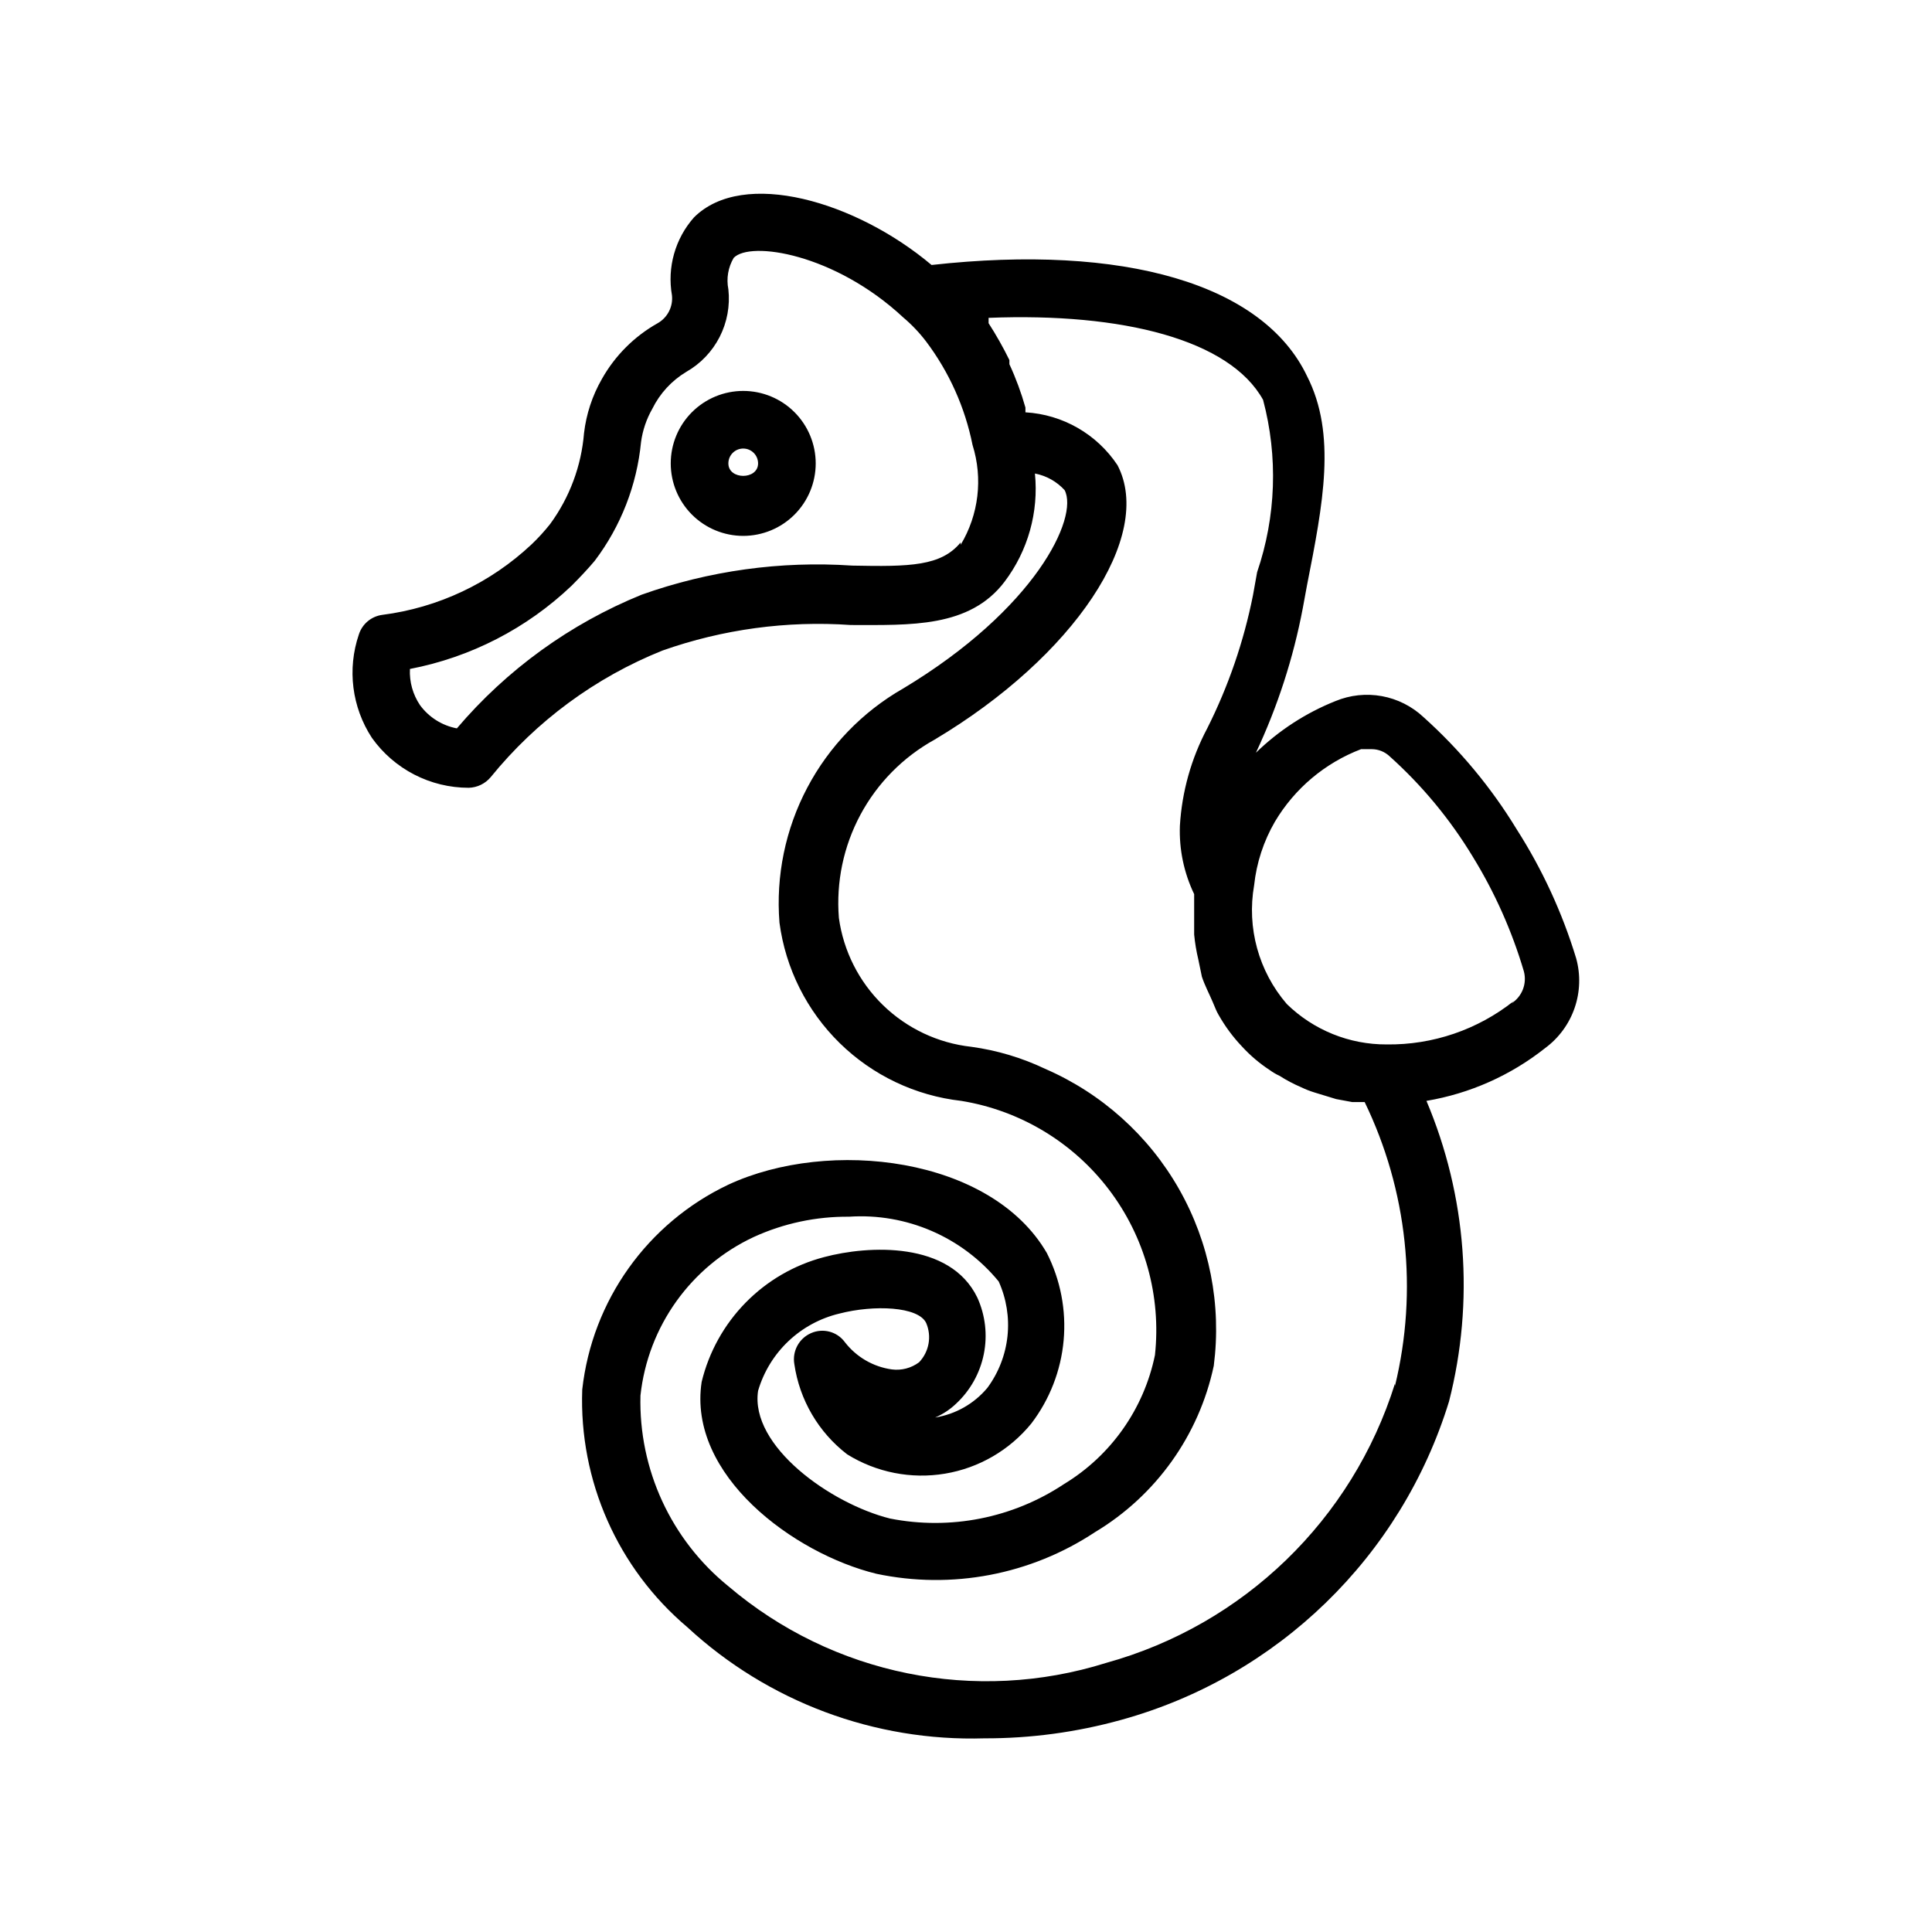 <?xml version="1.0" encoding="UTF-8"?>
<!-- Uploaded to: ICON Repo, www.iconrepo.com, Generator: ICON Repo Mixer Tools -->
<svg fill="#000000" width="800px" height="800px" version="1.1" viewBox="144 144 512 512" xmlns="http://www.w3.org/2000/svg">
 <path d="m340.96 247.6c-5.094 0-9.977 2.023-13.582 5.625-3.602 3.602-5.625 8.488-5.625 13.582s2.023 9.98 5.625 13.582c3.606 3.602 8.488 5.625 13.582 5.625s9.98-2.023 13.582-5.625c3.602-3.602 5.629-8.488 5.629-13.582s-2.027-9.98-5.629-13.582c-3.602-3.602-8.488-5.625-13.582-5.625zm-3.934 19.207c0-2.176 1.762-3.938 3.934-3.938 2.176 0 3.938 1.762 3.938 3.938 0 4.406-7.871 4.406-7.871 0zm224.67 131.15c-3.664-12.055-8.961-23.551-15.746-34.164-6.742-11.074-15.07-21.102-24.719-29.758-3.066-2.871-6.894-4.797-11.023-5.551-4.133-0.754-8.395-0.301-12.277 1.301-7.863 3.137-15.031 7.793-21.098 13.695 5.75-12.23 9.93-25.137 12.438-38.414l1.102-5.984c4.25-21.57 7.871-39.988 0-55.418-11.648-24.402-48.488-35.109-99.5-29.441-19.996-16.848-49.91-25.664-62.977-12.594-4.977 5.629-7.121 13.219-5.824 20.625 0.332 2.996-1.156 5.906-3.781 7.398-6.195 3.481-11.316 8.602-14.797 14.801-2.527 4.406-4.133 9.281-4.723 14.324-0.707 8.707-3.816 17.043-8.977 24.09-1.5 1.895-3.129 3.684-4.879 5.352-10.91 10.285-24.801 16.848-39.676 18.738-2.875 0.406-5.262 2.426-6.141 5.195-3.125 9.176-1.848 19.281 3.465 27.395 5.91 8.301 15.473 13.227 25.664 13.223 2.258-0.062 4.379-1.098 5.824-2.832 12.07-14.863 27.73-26.402 45.5-33.535 15.996-5.644 32.984-7.949 49.906-6.769 15.742 0 31.488 0.789 40.777-11.492v-0.004c6.191-8.195 9.059-18.43 8.031-28.652 3.031 0.582 5.793 2.129 7.871 4.41 3.777 7.242-7.715 31.488-42.824 52.586v-0.004c-10.777 6.172-19.578 15.281-25.375 26.262-5.801 10.984-8.355 23.391-7.371 35.77 1.609 12.121 7.227 23.355 15.957 31.914 8.73 8.559 20.07 13.949 32.219 15.32 15.555 2.527 29.547 10.926 39.098 23.461 9.547 12.535 13.926 28.258 12.23 43.922-2.93 14.242-11.66 26.625-24.09 34.164-13.57 9.016-30.152 12.297-46.129 9.133-15.742-3.938-37.156-19.207-34.953-33.852v0.004c1.469-5.012 4.238-9.547 8.027-13.141s8.461-6.121 13.543-7.328c9.133-2.363 20.941-1.891 22.984 2.519 1.504 3.527 0.762 7.613-1.887 10.391-2.078 1.551-4.676 2.231-7.242 1.891-4.934-0.695-9.398-3.297-12.441-7.242-2.062-2.801-5.797-3.781-8.973-2.363-3.172 1.395-4.988 4.769-4.406 8.188 1.375 9.496 6.402 18.082 14.012 23.93 7.738 4.801 16.965 6.617 25.945 5.109 8.984-1.504 17.109-6.234 22.859-13.297 4.863-6.383 7.828-14.008 8.551-22.004 0.723-7.992-0.82-16.027-4.457-23.18-14.801-25.504-57.625-30.543-84.387-18.105-21.453 10.168-36.109 30.723-38.73 54.316-0.875 24.156 9.402 47.375 27.867 62.977 21.367 19.754 49.633 30.324 78.719 29.441 12.238 0.031 24.418-1.613 36.211-4.883 41.484-11.438 74.254-43.258 86.906-84.387 6.773-26.496 4.672-54.48-5.981-79.664 11.512-1.938 22.344-6.758 31.488-14.012 3.606-2.672 6.32-6.371 7.781-10.617 1.465-4.246 1.605-8.832 0.406-13.156zm-163.11-110.21c-5.195 6.297-13.383 6.453-28.812 6.141v-0.004c-18.91-1.266-37.879 1.359-55.734 7.715-18.934 7.699-35.73 19.852-48.965 35.426-3.91-0.738-7.398-2.934-9.758-6.141-1.91-2.828-2.852-6.199-2.68-9.605 16.094-3.09 30.957-10.742 42.824-22.039 2.414-2.414 4.461-4.617 6.141-6.613 6.93-9.156 11.18-20.059 12.281-31.488 0.422-3.106 1.438-6.098 2.992-8.816 1.996-4.047 5.109-7.434 8.973-9.762 3.797-2.156 6.879-5.379 8.867-9.27 1.984-3.887 2.789-8.273 2.312-12.617-0.574-2.859-0.07-5.832 1.414-8.344 4.41-4.566 26.766-1.102 44.871 15.742v0.004c2.281 1.918 4.34 4.082 6.141 6.453 6.094 8.098 10.289 17.461 12.281 27.395 2.785 8.863 1.641 18.492-3.148 26.453zm115.09 222.94v-0.004c-11.297 36.051-40.105 63.914-76.516 73.996-34.652 10.895-72.469 3.223-100.13-20.309-15.195-12.316-23.805-30.988-23.301-50.539 1.969-18.312 13.375-34.258 30.07-42.035 7.902-3.609 16.504-5.434 25.191-5.356 15.219-1.02 29.996 5.371 39.672 17.16 2.051 4.543 2.856 9.547 2.332 14.5-0.527 4.953-2.363 9.676-5.32 13.684-3.516 4.215-8.438 7.012-13.855 7.871 2.039-0.867 3.902-2.094 5.508-3.621 3.785-3.504 6.371-8.117 7.391-13.176 1.016-5.059 0.414-10.309-1.723-15.004-7.242-14.957-28.812-13.855-40.621-10.707h0.004c-7.887 2.07-15.066 6.238-20.773 12.059-5.711 5.82-9.738 13.078-11.66 21.004-3.777 24.719 24.402 45.5 46.289 50.852 20.008 4.234 40.879 0.266 57.938-11.02 16.16-9.684 27.566-25.656 31.488-44.082 2.098-16.195-1.133-32.637-9.195-46.836-8.066-14.199-20.535-25.391-35.52-31.887-6.168-2.934-12.754-4.898-19.523-5.824-8.82-0.969-17.066-4.856-23.426-11.047-6.359-6.188-10.473-14.324-11.684-23.117-0.762-9.477 1.223-18.973 5.719-27.352 4.496-8.375 11.312-15.277 19.629-19.879 37-22.043 58.254-54.004 48.492-72.738-5.477-8.25-14.516-13.438-24.402-14.012v-1.258-0.004c-1.113-3.938-2.531-7.781-4.25-11.492v-1.102c-1.648-3.356-3.488-6.617-5.512-9.762v-1.418c35.582-1.418 63.922 5.824 72.738 21.727 4 15.039 3.453 30.93-1.574 45.66l-1.102 6.141v-0.004c-2.438 12.25-6.516 24.113-12.125 35.27-4.238 7.984-6.707 16.793-7.242 25.82-0.227 6.25 1.07 12.465 3.781 18.105v5.668 5.039-0.004c0.211 2.231 0.582 4.438 1.102 6.613l0.945 4.566c0.789 2.363 1.891 4.41 2.832 6.613 0.945 2.203 0.945 2.363 1.574 3.465 1.738 3.082 3.852 5.941 6.297 8.5 2.152 2.34 4.586 4.402 7.242 6.141 0.84 0.613 1.734 1.141 2.68 1.574 1.801 1.152 3.699 2.152 5.668 2.992 1.168 0.566 2.375 1.039 3.621 1.418l5.668 1.73 4.25 0.789h3.305v-0.004c11.332 23.395 14.172 50 8.031 75.258zm31.488-101.39v-0.004c-9.574 7.594-21.473 11.656-33.695 11.492-9.879 0.043-19.379-3.805-26.449-10.707-7.465-8.664-10.645-20.223-8.66-31.488 0.633-5.941 2.512-11.68 5.512-16.844 5.227-8.797 13.27-15.566 22.828-19.211h2.836c1.758 0.008 3.445 0.684 4.723 1.891 8.621 7.731 16.051 16.699 22.043 26.609 5.836 9.484 10.387 19.703 13.539 30.383 0.871 3.254-0.469 6.695-3.309 8.504z"/>
</svg>